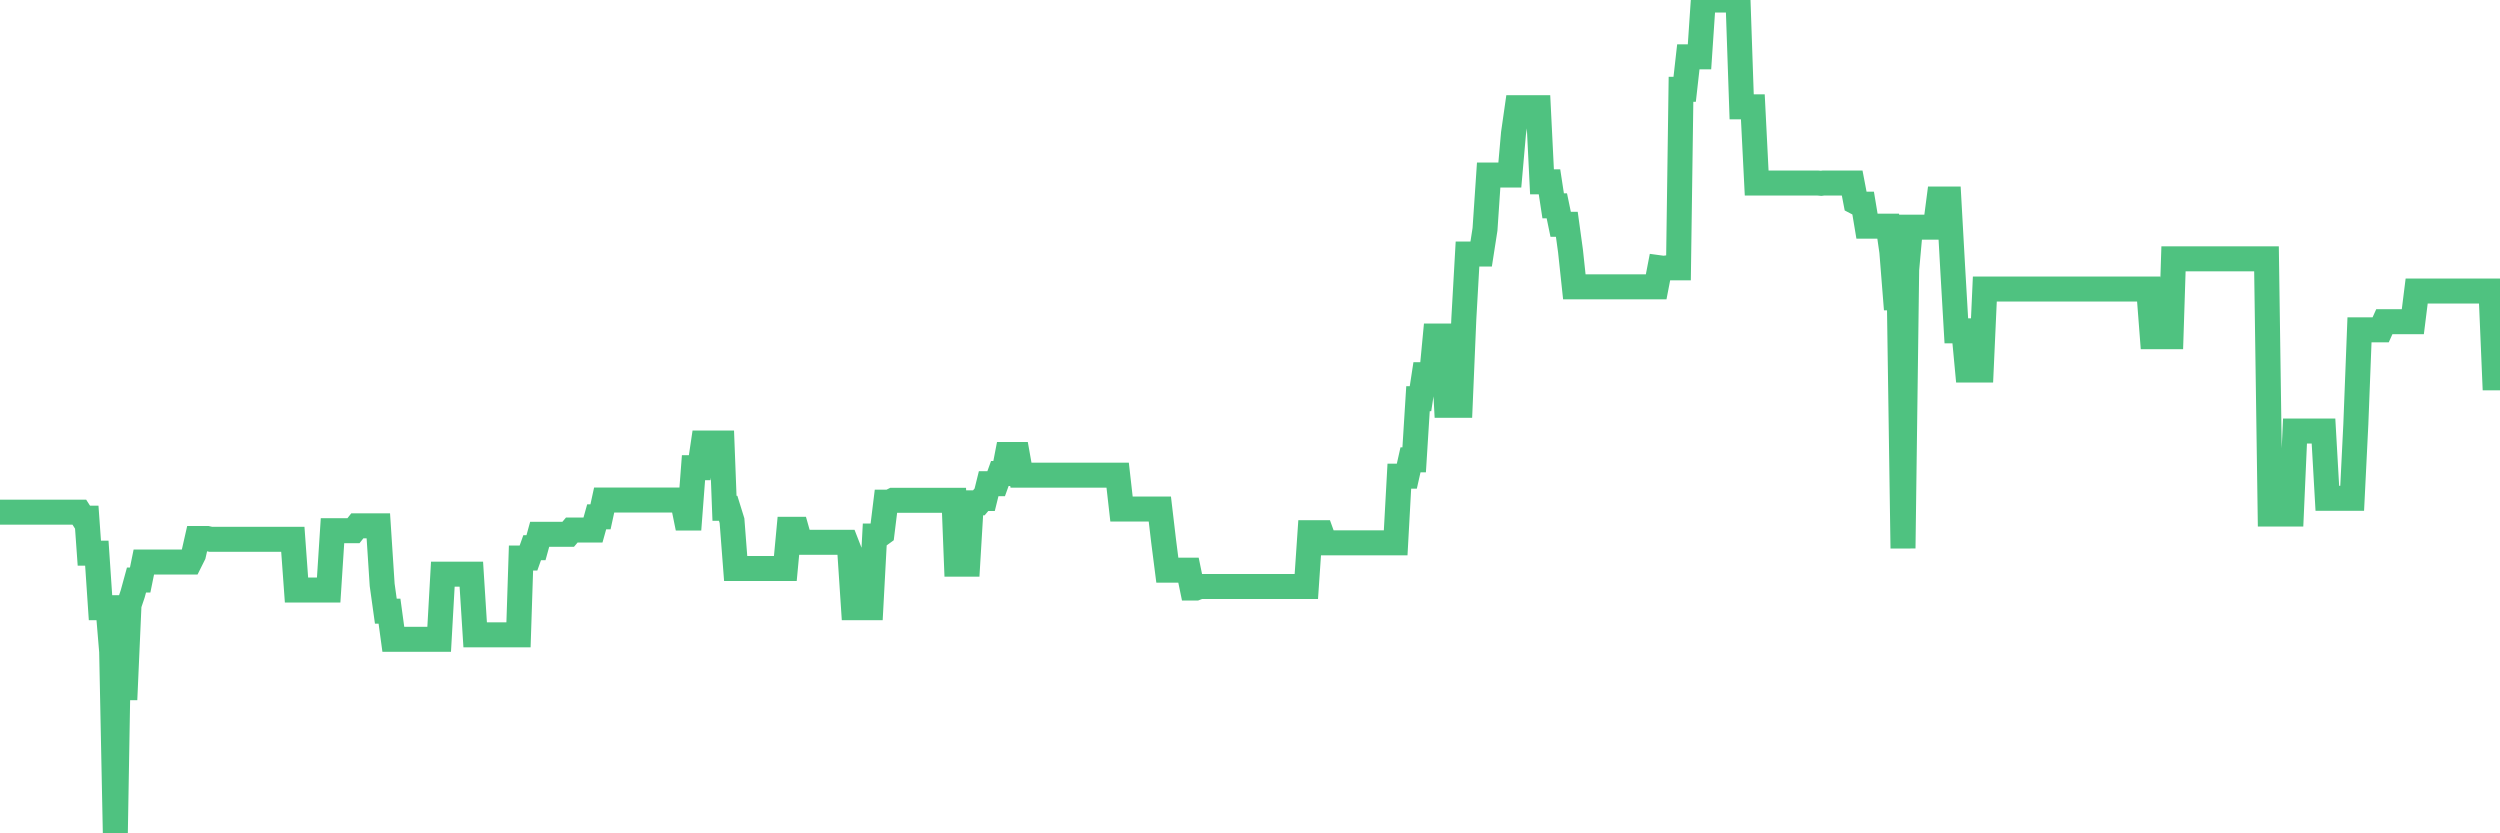 <?xml version="1.0"?><svg width="150px" height="50px" xmlns="http://www.w3.org/2000/svg" xmlns:xlink="http://www.w3.org/1999/xlink"> <polyline fill="none" stroke="#4fc280" stroke-width="1.5px" stroke-linecap="round" stroke-miterlimit="5" points="0.00,30.73 0.22,30.73 0.45,30.73 0.67,30.73 0.89,30.73 1.12,30.73 1.34,30.73 1.56,30.73 1.79,30.73 1.94,30.73 2.16,30.73 2.38,30.73 2.61,30.73 2.83,30.73 3.05,30.73 3.28,30.73 3.50,30.73 3.65,30.73 3.87,30.73 4.09,30.73 4.32,30.73 4.54,30.73 4.76,30.73 4.99,31.09 5.21,31.09 5.36,33.19 5.58,33.19 5.81,33.19 6.03,36.46 6.25,36.46 6.48,36.46 6.70,39.10 6.92,50.00 7.07,41.26 7.29,41.26 7.52,41.26 7.74,36.29 7.96,35.64 8.19,34.80 8.41,34.80 8.63,33.72 8.78,33.72 9.01,33.72 9.23,33.72 9.45,33.72 9.68,33.72 9.90,33.72 10.12,33.72 10.35,33.72 10.50,33.72 10.72,33.72 10.94,33.72 11.16,33.72 11.39,33.72 11.61,33.28 11.83,32.31 12.06,32.31 12.21,32.31 12.43,32.31 12.65,32.36 12.88,32.36 13.10,32.36 13.32,32.36 13.55,32.36 13.77,32.36 13.92,32.36 14.14,32.36 14.37,32.36 14.59,32.36 14.81,32.36 15.04,32.36 15.26,32.36 15.48,32.36 15.63,32.36 15.85,32.36 16.08,32.36 16.30,32.36 16.52,32.36 16.75,32.36 16.97,32.36 17.19,32.36 17.42,32.36 17.57,32.36 17.79,35.40 18.01,35.40 18.24,35.40 18.46,35.40 18.68,35.40 18.91,35.40 19.13,35.40 19.28,35.40 19.50,35.40 19.72,35.40 19.95,31.84 20.17,31.84 20.39,31.84 20.62,31.84 20.84,31.84 20.99,31.84 21.21,31.84 21.44,31.55 21.66,31.55 21.88,31.55 22.11,31.55 22.33,31.55 22.55,31.55 22.70,31.55 22.93,35.09 23.15,36.67 23.37,36.67 23.60,38.36 23.82,38.36 24.04,38.36 24.27,38.36 24.41,38.36 24.64,38.36 24.86,38.36 25.08,38.36 25.31,38.36 25.53,38.36 25.75,38.36 25.98,38.36 26.13,38.36 26.35,38.36 26.57,34.45 26.80,34.45 27.02,34.45 27.24,34.45 27.47,34.45 27.69,34.45 27.84,34.45 28.06,34.45 28.28,34.45 28.51,38.09 28.73,38.09 28.95,38.09 29.18,38.09 29.40,38.09 29.55,38.09 29.77,38.09 30.00,38.09 30.22,38.09 30.44,38.09 30.67,38.09 30.89,38.09 31.11,38.09 31.26,33.48 31.49,33.48 31.71,33.48 31.93,32.86 32.16,32.86 32.38,32.06 32.60,32.06 32.82,32.06 33.05,32.06 33.20,32.06 33.42,32.06 33.64,32.06 33.87,32.06 34.09,32.06 34.31,31.80 34.54,31.80 34.76,31.80 34.91,31.80 35.13,31.80 35.36,31.80 35.58,31.80 35.80,31.01 36.03,31.01 36.25,30.00 36.47,30.00 36.62,30.00 36.84,30.00 37.07,30.00 37.29,30.00 37.51,30.00 37.74,30.00 37.96,30.00 38.18,30.00 38.33,30.00 38.56,30.00 38.78,30.00 39.00,30.00 39.23,30.00 39.45,30.00 39.67,30.00 39.90,30.00 40.04,30.00 40.27,30.00 40.49,30.00 40.71,30.00 40.94,30.00 41.16,31.08 41.38,31.08 41.61,28.06 41.76,28.06 41.98,28.06 42.20,26.58 42.43,26.58 42.65,26.58 42.87,26.58 43.10,26.58 43.32,26.58 43.47,30.50 43.69,30.50 43.92,31.24 44.14,34.11 44.36,34.11 44.59,34.11 44.81,34.11 45.03,34.11 45.18,34.11 45.40,34.11 45.63,34.11 45.85,34.11 46.07,34.11 46.30,34.11 46.52,34.11 46.74,34.11 46.89,34.11 47.12,34.11 47.34,31.76 47.56,31.76 47.79,31.76 48.01,32.54 48.23,32.54 48.46,32.54 48.68,32.54 48.83,32.54 49.05,32.54 49.27,32.54 49.50,32.54 49.72,32.54 49.94,32.54 50.17,32.54 50.39,32.54 50.54,32.54 50.76,32.54 50.99,33.13 51.21,36.46 51.43,36.46 51.66,36.46 51.88,36.46 52.10,36.46 52.25,36.46 52.48,32.16 52.70,32.16 52.92,32.00 53.15,30.13 53.37,30.13 53.59,30.02 53.82,30.02 53.96,30.02 54.19,30.02 54.41,30.02 54.63,30.02 54.86,30.02 55.08,30.02 55.30,30.02 55.53,30.02 55.68,30.02 55.90,30.02 56.12,30.02 56.35,30.02 56.57,30.02 56.79,30.02 57.02,30.02 57.24,30.02 57.39,33.85 57.61,33.85 57.83,33.85 58.06,33.85 58.28,30.17 58.50,30.17 58.73,30.17 58.95,29.91 59.10,29.91 59.32,29.02 59.55,29.02 59.77,29.02 59.99,28.41 60.22,28.41 60.44,27.27 60.66,27.27 60.81,27.27 61.04,27.27 61.26,28.51 61.48,28.51 61.71,28.51 61.93,28.51 62.15,28.51 62.37,28.51 62.52,28.51 62.75,28.51 62.97,28.51 63.19,28.51 63.42,28.51 63.64,28.51 63.86,28.51 64.09,28.51 64.24,28.51 64.46,28.51 64.68,28.51 64.91,28.51 65.13,28.51 65.35,28.51 65.58,28.51 65.80,28.51 66.02,28.51 66.17,28.51 66.39,28.51 66.62,28.51 66.84,28.51 67.06,28.51 67.29,30.54 67.51,30.54 67.73,30.54 67.88,30.54 68.11,30.54 68.33,30.54 68.55,30.54 68.78,30.54 69.00,30.54 69.22,30.54 69.45,30.54 69.59,30.54 69.82,32.49 70.04,34.21 70.26,34.21 70.49,34.21 70.71,34.21 70.93,34.21 71.16,34.21 71.31,34.21 71.53,35.28 71.75,35.28 71.98,35.19 72.20,35.19 72.42,35.19 72.65,35.19 72.87,35.19 73.02,35.19 73.24,35.19 73.47,35.19 73.69,35.19 73.91,35.19 74.14,35.19 74.36,35.19 74.58,35.19 74.73,35.19 74.95,35.19 75.18,35.19 75.40,35.19 75.62,35.19 75.85,35.19 76.07,35.19 76.29,35.19 76.44,35.19 76.67,35.19 76.89,35.19 77.11,35.19 77.34,35.19 77.56,35.19 77.78,35.19 78.01,35.19 78.15,35.19 78.38,35.19 78.60,31.96 78.82,31.96 79.05,31.96 79.27,31.96 79.49,32.57 79.72,32.57 79.87,32.57 80.09,32.57 80.31,32.57 80.54,32.57 80.76,32.57 80.98,32.57 81.21,32.57 81.43,32.57 81.65,32.57 81.80,32.57 82.03,32.57 82.25,32.57 82.47,32.57 82.70,32.57 82.92,32.57 83.14,32.57 83.37,32.57 83.51,32.57 83.74,32.57 83.96,28.57 84.18,28.57 84.41,28.57 84.63,27.59 84.85,27.59 85.08,23.92 85.23,23.92 85.45,22.48 85.67,22.48 85.90,22.48 86.12,20.16 86.34,20.16 86.57,20.16 86.79,24.32 86.94,24.32 87.16,24.32 87.38,24.32 87.61,24.32 87.83,19.13 88.05,15.24 88.28,15.24 88.50,15.24 88.65,15.24 88.87,15.24 89.10,13.76 89.32,10.50 89.54,10.50 89.77,10.50 89.99,10.50 90.21,10.50 90.36,10.50 90.59,10.50 90.81,8.00 91.03,6.46 91.25,6.46 91.48,6.46 91.70,6.46 91.92,6.46 92.07,6.46 92.30,6.46 92.52,10.91 92.74,10.91 92.97,10.91 93.19,12.35 93.41,12.35 93.64,13.46 93.79,13.46 94.01,13.46 94.23,15.06 94.46,17.21 94.68,17.21 94.90,17.21 95.13,17.21 95.35,17.21 95.50,17.21 95.72,17.21 95.94,17.21 96.17,17.21 96.39,17.21 96.61,17.21 96.84,17.21 97.06,17.21 97.28,17.21 97.43,17.21 97.66,17.21 97.88,17.21 98.10,17.21 98.33,17.21 98.55,17.21 98.77,17.21 99.00,17.21 99.14,17.21 99.37,17.21 99.59,16.07 99.81,16.10 100.04,16.07 100.26,16.07 100.48,16.07 100.71,16.07 100.86,5.36 101.08,5.36 101.30,3.41 101.53,3.41 101.75,3.41 101.97,3.41 102.20,-0.00 102.42,-0.00 102.57,-0.00 102.79,0.00 103.02,-0.00 103.24,-0.00 103.46,-0.00 103.69,-0.00 103.91,-0.00 104.13,-0.00 104.28,-0.00 104.50,6.41 104.73,6.41 104.95,6.41 105.17,6.41 105.40,10.98 105.62,10.98 105.84,10.98 105.99,10.98 106.22,10.98 106.44,10.98 106.66,10.98 106.89,10.98 107.11,10.98 107.33,10.98 107.56,10.98 107.70,10.98 107.93,10.98 108.15,10.98 108.37,10.98 108.60,10.98 108.82,10.98 109.04,10.98 109.27,11.00 109.42,10.98 109.64,10.98 109.86,10.98 110.09,10.98 110.31,10.98 110.53,10.98 110.76,10.98 110.98,10.98 111.13,10.98 111.35,12.13 111.58,12.25 111.80,12.25 112.02,13.57 112.25,13.57 112.47,13.57 112.69,13.57 112.91,13.57 113.06,13.57 113.29,13.57 113.51,15.10 113.73,17.87 113.96,17.87 114.18,32.90 114.40,16.18 114.63,13.63 114.78,13.63 115.00,13.63 115.22,13.63 115.45,13.63 115.67,13.63 115.89,13.63 116.12,13.63 116.34,11.94 116.49,11.94 116.71,11.94 116.93,11.94 117.16,16.07 117.38,19.85 117.60,19.85 117.83,19.85 118.05,22.20 118.20,22.20 118.42,22.20 118.65,22.20 118.87,22.20 119.09,17.34 119.32,17.34 119.54,17.34 119.76,17.34 119.91,17.34 120.13,17.34 120.36,17.34 120.58,17.34 120.80,17.34 121.03,17.34 121.25,17.34 121.47,17.34 121.62,17.34 121.85,17.34 122.07,17.34 122.29,17.34 122.52,17.34 122.74,17.34 122.96,17.34 123.19,17.34 123.34,17.34 123.56,17.34 123.78,17.34 124.01,17.34 124.23,17.34 124.45,17.34 124.68,17.34 124.90,17.34 125.05,17.34 125.27,17.34 125.49,17.34 125.72,17.34 125.94,17.34 126.16,17.34 126.39,17.34 126.61,17.34 126.76,17.34 126.98,17.34 127.21,17.34 127.43,17.34 127.65,17.34 127.88,17.34 128.10,17.34 128.32,17.34 128.47,17.34 128.69,17.34 128.92,17.34 129.14,20.20 129.36,20.20 129.59,20.20 129.81,20.20 130.03,20.20 130.26,20.20 130.41,15.53 130.63,15.53 130.85,15.53 131.08,15.53 131.30,15.53 131.52,15.53 131.75,15.53 131.97,15.53 132.12,15.53 132.34,15.53 132.57,15.53 132.79,15.53 133.01,15.53 133.24,15.53 133.46,15.53 133.68,15.53 133.83,15.53 134.05,15.53 134.28,15.53 134.50,15.53 134.72,15.53 134.95,15.53 135.17,15.53 135.39,15.53 135.54,15.53 135.77,15.53 135.99,15.53 136.21,30.84 136.44,30.84 136.66,30.84 136.88,30.84 137.11,30.84 137.25,30.84 137.48,30.84 137.70,25.86 137.92,25.86 138.15,25.86 138.37,25.86 138.59,25.86 138.82,25.86 138.97,25.86 139.19,25.86 139.41,25.86 139.64,29.90 139.86,29.90 140.08,29.90 140.31,29.90 140.53,29.90 140.68,29.90 140.90,29.90 141.13,29.90 141.35,25.46 141.57,19.79 141.79,19.79 142.02,19.79 142.24,19.79 142.39,19.79 142.61,19.79 142.84,19.79 143.06,19.30 143.28,19.30 143.51,19.30 143.73,19.30 143.95,19.30 144.10,19.30 144.33,19.30 144.55,19.30 144.77,19.30 145.00,17.46 145.22,17.46 145.44,17.46 145.67,17.46 145.89,17.46 146.04,17.46 146.26,17.46 146.48,17.46 146.71,17.46 146.93,17.46 147.15,17.46 147.38,17.46 147.60,17.46 147.75,17.46 147.97,17.46 148.20,17.46 148.42,17.46 148.64,17.46 148.87,17.46 149.09,17.46 149.31,17.46 149.46,17.46 149.68,22.67 149.91,22.67 150.00,22.67 "/></svg>